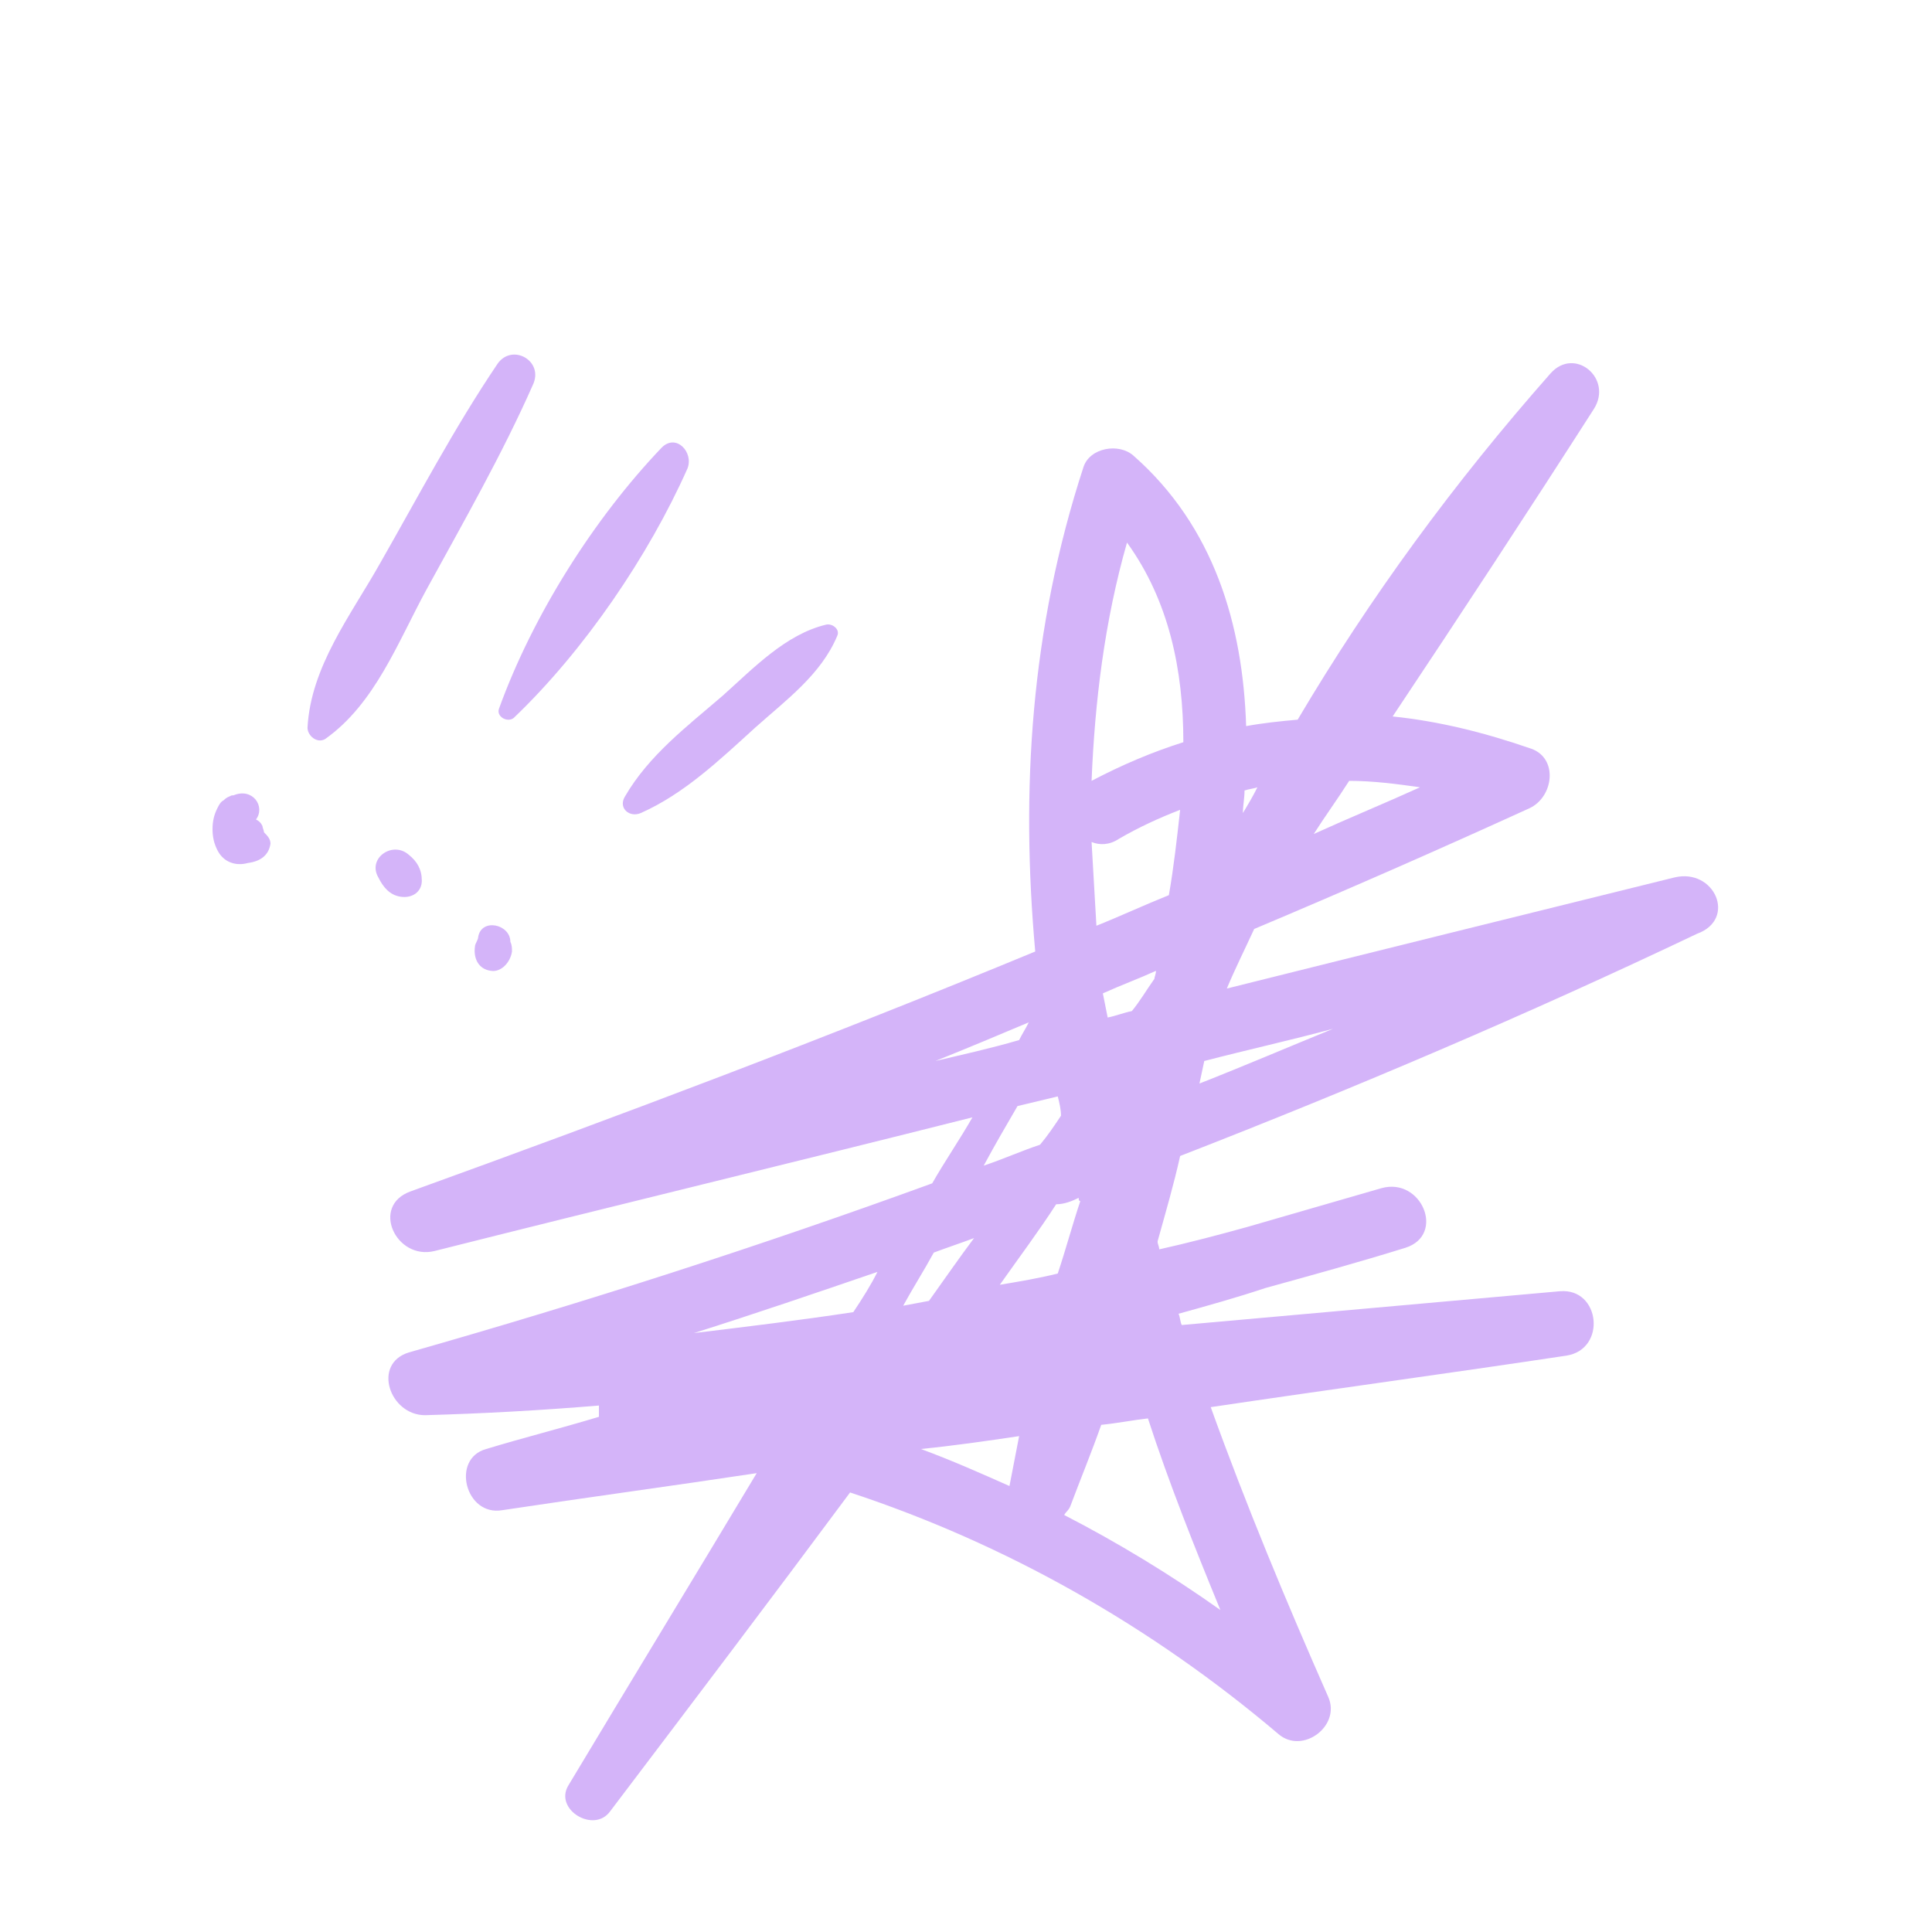 <?xml version="1.0" encoding="UTF-8"?> <svg xmlns="http://www.w3.org/2000/svg" xmlns:xlink="http://www.w3.org/1999/xlink" version="1.1" x="0px" y="0px" viewBox="0 0 120 120" style="enable-background:new 0 0 120 120;" xml:space="preserve"> <style type="text/css"> .st0{fill:#B3D154;} .st1{fill:#D4B4F9;} .st2{fill:#FFFFFF;} .st3{clip-path:url(#SVGID_00000129922525499776083080000015949589529421513353_);} .st4{fill:#D4B4F9;stroke:#D4B4F9;stroke-width:0.5;stroke-miterlimit:10;} </style> <g id="Слой_1"> </g> <g id="Слой_2"> <path class="st1" d="M104,54.5c-9.3,2.3-18.6,4.6-27.8,6.9c0.5-1.2,1.1-2.4,1.7-3.7c5.7-2.4,11.4-4.9,17.1-7.5 c1.5-0.7,1.8-3.1,0.1-3.7c-2.9-1-5.7-1.7-8.6-2c4.2-6.3,8.4-12.7,12.5-19.1c1.2-1.9-1.2-3.9-2.7-2.2C90.3,30,85.1,37.1,80.6,44.7 c-1.1,0.1-2.1,0.2-3.2,0.4c-0.2-6.3-2-12.4-7-16.8c-0.9-0.8-2.7-0.5-3.1,0.7c-3.3,10.1-3.9,20.1-3,30.1 C51.5,64.4,38.5,69.3,25.5,74c-2.5,0.9-0.9,4.3,1.5,3.7c11.1-2.8,22.3-5.5,33.4-8.3c-0.8,1.4-1.7,2.7-2.5,4.1 c-10.7,3.9-21.6,7.4-32.5,10.5c-2.3,0.7-1.2,3.9,1,3.9c3.6-0.1,7.2-0.3,10.8-0.6c0,0.2,0,0.5,0,0.7c-2.3,0.7-4.7,1.3-7,2 c-2.2,0.6-1.3,4.2,1,3.8c5.3-0.8,10.5-1.5,15.8-2.3c-3.9,6.5-7.8,12.9-11.7,19.4c-0.9,1.5,1.6,3,2.6,1.6c5-6.6,10-13.2,14.9-19.8 c9.7,3.2,18.7,8.3,26.6,15c1.5,1.3,3.9-0.5,3.1-2.3c-2.6-5.9-5.1-11.9-7.3-18c7.4-1.1,14.8-2.1,22.1-3.2c2.5-0.4,2.1-4.2-0.4-4 l-23.5,2.1c-0.1-0.2-0.1-0.5-0.2-0.7c1.8-0.5,3.6-1,5.4-1.6c2.9-0.8,5.8-1.6,8.7-2.5c2.5-0.8,1-4.4-1.5-3.7 c-2.8,0.8-5.5,1.6-8.3,2.4c-1.8,0.5-3.7,1-5.5,1.4c0-0.2-0.1-0.3-0.1-0.5c0.5-1.8,1-3.5,1.4-5.3c10.8-4.2,21.6-8.8,32.1-13.8 C107.9,57.1,106.5,53.9,104,54.5z M68.5,61.7c1.1-0.5,2.2-0.9,3.3-1.4c0,0.2-0.1,0.4-0.1,0.5c-0.5,0.7-0.9,1.4-1.4,2 c-0.5,0.1-1,0.3-1.5,0.4C68.7,62.7,68.6,62.2,68.5,61.7z M67,74.4c0,0.1,0,0.2,0.1,0.2c-0.5,1.5-0.9,3-1.4,4.5 c-1.2,0.3-2.4,0.5-3.6,0.7c1.2-1.7,2.4-3.3,3.5-5C66.1,74.8,66.6,74.6,67,74.4z M57.7,80.8c-0.5,0.1-1.1,0.2-1.6,0.3 c0.6-1.1,1.3-2.2,1.9-3.3c0.8-0.3,1.7-0.6,2.5-0.9C59.6,78.1,58.7,79.4,57.7,80.8z M63.3,89.2c-0.2,1-0.4,2.1-0.6,3.1c0,0,0,0,0,0 c-1.8-0.8-3.6-1.6-5.5-2.3C59.2,89.8,61.3,89.5,63.3,89.2z M88.2,48.9c-2.2,1-4.4,1.9-6.6,2.9c0.7-1.1,1.5-2.2,2.2-3.3 C85.3,48.5,86.8,48.7,88.2,48.9z M77.2,50.5c0-0.5,0.1-0.9,0.1-1.4c0.3-0.1,0.5-0.1,0.8-0.2C77.8,49.5,77.5,50,77.2,50.5z M73.5,46.1c-1.9,0.6-3.8,1.4-5.7,2.4c0.2-4.9,0.8-9.9,2.2-14.8C72.6,37.3,73.5,41.6,73.5,46.1z M67.8,52.3 c0.5,0.2,1.1,0.2,1.7-0.2c1.2-0.7,2.5-1.3,3.8-1.8c-0.2,1.8-0.4,3.6-0.7,5.3c-1.5,0.6-3,1.3-4.5,1.9C68,55.8,67.9,54.1,67.8,52.3z M58.1,65.9c2-0.8,3.9-1.6,5.8-2.4c-0.2,0.4-0.4,0.7-0.6,1.1C61.6,65.1,59.8,65.5,58.1,65.9z M63.2,68.7c0.8-0.2,1.7-0.4,2.5-0.6 c0.1,0.4,0.2,0.8,0.2,1.2c-0.4,0.6-0.8,1.2-1.3,1.8c-1.2,0.4-2.3,0.9-3.5,1.3C61.8,71.1,62.5,69.9,63.2,68.7z M53,81.5 c-3.3,0.5-6.6,0.9-9.9,1.3c3.8-1.2,7.6-2.5,11.4-3.8C54.1,79.8,53.6,80.6,53,81.5z M75.8,100c-3.1-2.2-6.4-4.2-9.7-5.9 c0.1-0.2,0.3-0.3,0.4-0.6c0.6-1.6,1.3-3.3,1.9-5c1-0.1,2-0.3,2.9-0.4C72.6,92.1,74.2,96.1,75.8,100z M74.5,67.3 c0.1-0.5,0.2-0.9,0.3-1.4c2.7-0.7,5.4-1.3,8-2C80.1,65,77.3,66.2,74.5,67.3z"></path> <path class="st1" d="M26.5,36.6c2.3-4.2,4.7-8.4,6.6-12.7c0.7-1.5-1.3-2.6-2.2-1.3c-2.7,4-4.9,8.2-7.3,12.4 c-1.8,3.2-4.3,6.4-4.5,10.2c0,0.5,0.6,1,1.1,0.7C23.3,43.7,24.7,39.9,26.5,36.6z"></path> <g> <path class="st1" d="M16.8,52.4c0-0.3-0.2-0.5-0.4-0.7c0,0,0,0,0,0c0-0.1-0.1-0.3-0.1-0.4c-0.1-0.2-0.2-0.3-0.4-0.4c0,0,0,0,0,0 c0.6-0.8-0.2-2-1.4-1.5c0,0,0,0-0.1,0c-0.2,0.1-0.3,0.1-0.5,0.3c-0.2,0.1-0.3,0.3-0.4,0.5c-0.2,0.4-0.3,0.8-0.3,1.3 c0,0.5,0.1,0.9,0.3,1.3c0.4,0.8,1.2,1,1.9,0.8C16.2,53.5,16.7,53.1,16.8,52.4z"></path> <path class="st1" d="M14.5,49.4C14.5,49.4,14.5,49.4,14.5,49.4C14.5,49.4,14.5,49.4,14.5,49.4z"></path> </g> <path class="st1" d="M42.7,29.1c0.4-1-0.7-2.2-1.6-1.3c-4.2,4.4-8,10.4-10.1,16.2c-0.2,0.5,0.5,0.9,0.9,0.6 C36.3,40.4,40.3,34.5,42.7,29.1z"></path> <path class="st1" d="M26.2,54.7c0-0.7-0.3-1.2-0.8-1.6c-1-0.9-2.6,0.2-1.9,1.4c0.3,0.6,0.7,1.1,1.4,1.2 C25.6,55.8,26.2,55.4,26.2,54.7z"></path> <path class="st1" d="M46.9,45.2c1.9-1.7,4.1-3.3,5.1-5.7c0.2-0.4-0.3-0.8-0.7-0.7c-2.5,0.6-4.5,2.7-6.4,4.4 c-2.2,1.9-4.6,3.7-6.1,6.3c-0.4,0.7,0.3,1.3,1,1C42.5,49.3,44.7,47.2,46.9,45.2z"></path> <path class="st1" d="M31.8,59.1c0-0.2,0-0.4-0.1-0.6c0,0,0,0,0,0c0-1.1-1.8-1.5-2-0.3c0,0.2-0.2,0.4-0.2,0.6 c-0.1,0.7,0.2,1.4,1,1.5C31.1,60.4,31.7,59.8,31.8,59.1z"></path> </g> </svg> 
